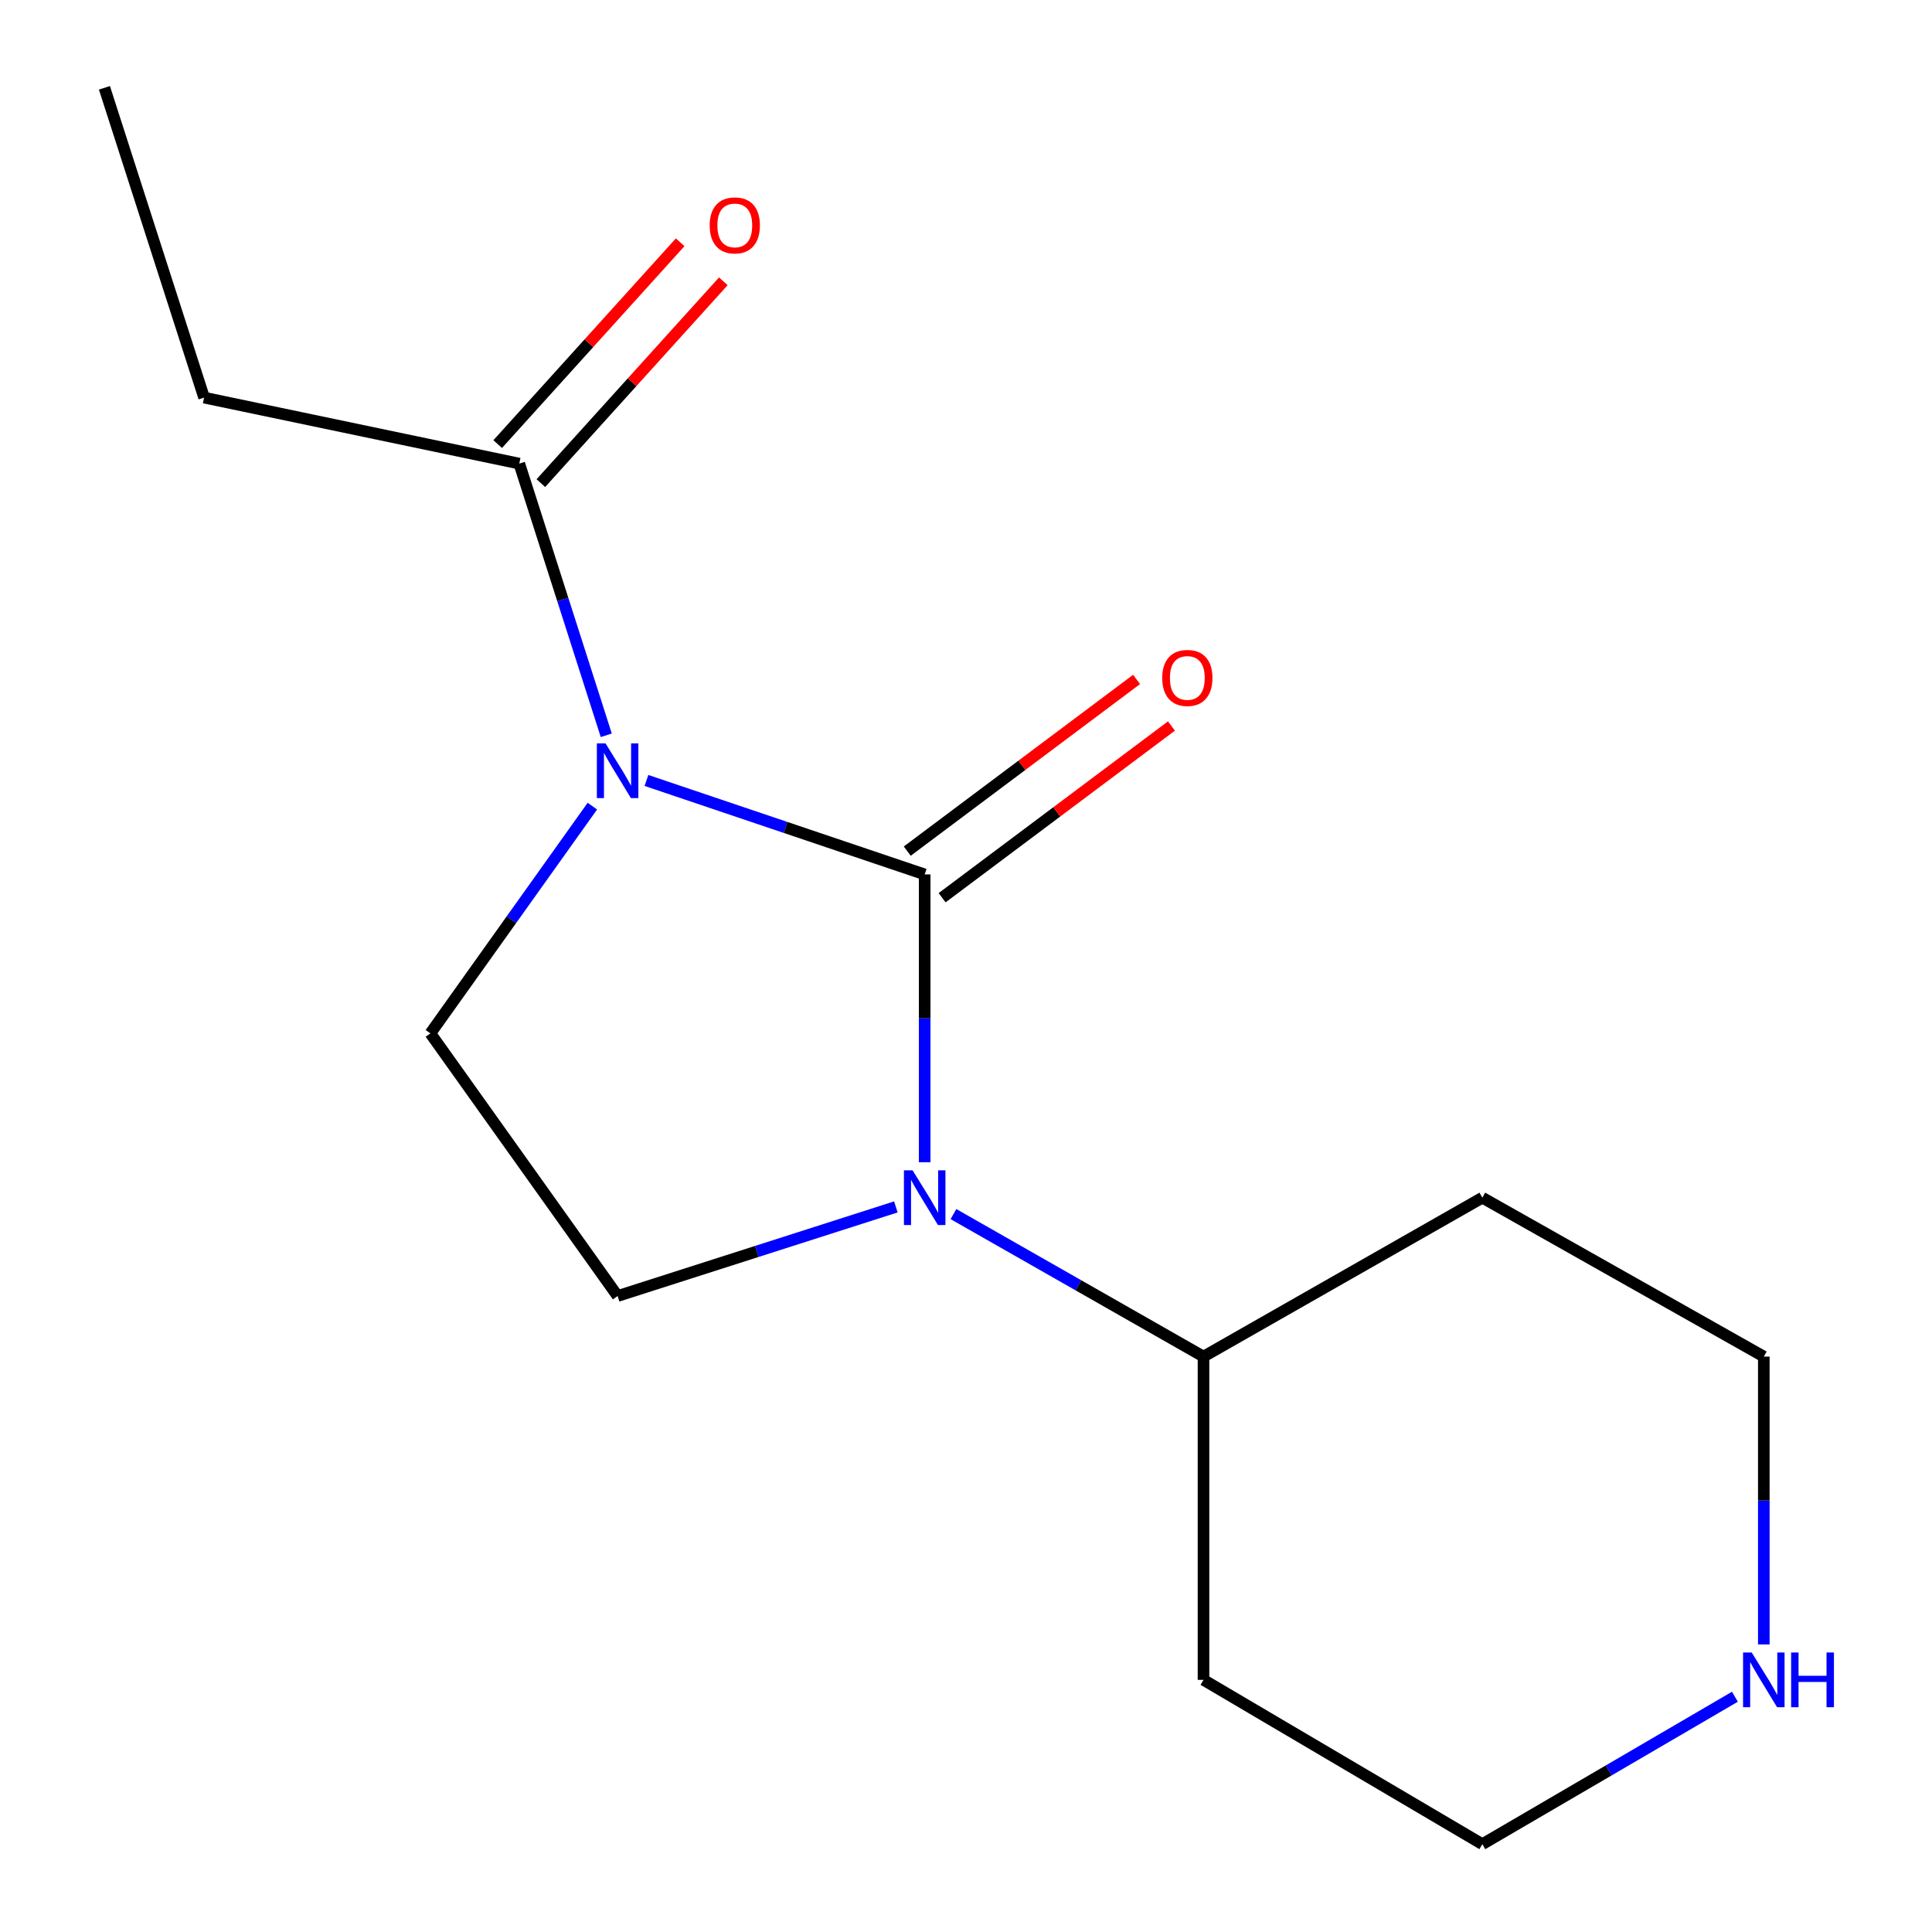 <?xml version='1.0' encoding='iso-8859-1'?>
<svg version='1.1' baseProfile='full'
              xmlns='http://www.w3.org/2000/svg'
                      xmlns:rdkit='http://www.rdkit.org/xml'
                      xmlns:xlink='http://www.w3.org/1999/xlink'
                  xml:space='preserve'
width='1000px' height='1000px' viewBox='0 0 1000 1000'>
<!-- END OF HEADER -->
<rect style='opacity:1.0;fill:#FFFFFF;stroke:none' width='1000' height='1000' x='0' y='0'> </rect>
<path class='bond-0' d='M 334.61,403.965 L 406.612,428.281' style='fill:none;fill-rule:evenodd;stroke:#0000FF;stroke-width:6px;stroke-linecap:butt;stroke-linejoin:miter;stroke-opacity:1' />
<path class='bond-0' d='M 406.612,428.281 L 478.614,452.598' style='fill:none;fill-rule:evenodd;stroke:#000000;stroke-width:6px;stroke-linecap:butt;stroke-linejoin:miter;stroke-opacity:1' />
<path class='bond-2' d='M 313.805,380.588 L 291.291,310.277' style='fill:none;fill-rule:evenodd;stroke:#0000FF;stroke-width:6px;stroke-linecap:butt;stroke-linejoin:miter;stroke-opacity:1' />
<path class='bond-2' d='M 291.291,310.277 L 268.776,239.966' style='fill:none;fill-rule:evenodd;stroke:#000000;stroke-width:6px;stroke-linecap:butt;stroke-linejoin:miter;stroke-opacity:1' />
<path class='bond-3' d='M 306.606,417.255 L 264.685,476.062' style='fill:none;fill-rule:evenodd;stroke:#0000FF;stroke-width:6px;stroke-linecap:butt;stroke-linejoin:miter;stroke-opacity:1' />
<path class='bond-3' d='M 264.685,476.062 L 222.763,534.87' style='fill:none;fill-rule:evenodd;stroke:#000000;stroke-width:6px;stroke-linecap:butt;stroke-linejoin:miter;stroke-opacity:1' />
<path class='bond-1' d='M 478.614,452.598 L 478.614,527.087' style='fill:none;fill-rule:evenodd;stroke:#000000;stroke-width:6px;stroke-linecap:butt;stroke-linejoin:miter;stroke-opacity:1' />
<path class='bond-1' d='M 478.614,527.087 L 478.614,601.576' style='fill:none;fill-rule:evenodd;stroke:#0000FF;stroke-width:6px;stroke-linecap:butt;stroke-linejoin:miter;stroke-opacity:1' />
<path class='bond-5' d='M 487.639,464.653 L 546.991,420.218' style='fill:none;fill-rule:evenodd;stroke:#000000;stroke-width:6px;stroke-linecap:butt;stroke-linejoin:miter;stroke-opacity:1' />
<path class='bond-5' d='M 546.991,420.218 L 606.342,375.782' style='fill:none;fill-rule:evenodd;stroke:#FF0000;stroke-width:6px;stroke-linecap:butt;stroke-linejoin:miter;stroke-opacity:1' />
<path class='bond-5' d='M 469.589,440.543 L 528.941,396.108' style='fill:none;fill-rule:evenodd;stroke:#000000;stroke-width:6px;stroke-linecap:butt;stroke-linejoin:miter;stroke-opacity:1' />
<path class='bond-5' d='M 528.941,396.108 L 588.292,351.673' style='fill:none;fill-rule:evenodd;stroke:#FF0000;stroke-width:6px;stroke-linecap:butt;stroke-linejoin:miter;stroke-opacity:1' />
<path class='bond-6' d='M 493.507,628.408 L 558.218,665.291' style='fill:none;fill-rule:evenodd;stroke:#0000FF;stroke-width:6px;stroke-linecap:butt;stroke-linejoin:miter;stroke-opacity:1' />
<path class='bond-6' d='M 558.218,665.291 L 622.929,702.175' style='fill:none;fill-rule:evenodd;stroke:#000000;stroke-width:6px;stroke-linecap:butt;stroke-linejoin:miter;stroke-opacity:1' />
<path class='bond-15' d='M 463.702,624.695 L 391.689,647.757' style='fill:none;fill-rule:evenodd;stroke:#0000FF;stroke-width:6px;stroke-linecap:butt;stroke-linejoin:miter;stroke-opacity:1' />
<path class='bond-15' d='M 391.689,647.757 L 319.676,670.818' style='fill:none;fill-rule:evenodd;stroke:#000000;stroke-width:6px;stroke-linecap:butt;stroke-linejoin:miter;stroke-opacity:1' />
<path class='bond-8' d='M 279.947,250.065 L 327.171,197.833' style='fill:none;fill-rule:evenodd;stroke:#000000;stroke-width:6px;stroke-linecap:butt;stroke-linejoin:miter;stroke-opacity:1' />
<path class='bond-8' d='M 327.171,197.833 L 374.395,145.601' style='fill:none;fill-rule:evenodd;stroke:#FF0000;stroke-width:6px;stroke-linecap:butt;stroke-linejoin:miter;stroke-opacity:1' />
<path class='bond-8' d='M 257.606,229.866 L 304.83,177.634' style='fill:none;fill-rule:evenodd;stroke:#000000;stroke-width:6px;stroke-linecap:butt;stroke-linejoin:miter;stroke-opacity:1' />
<path class='bond-8' d='M 304.83,177.634 L 352.055,125.402' style='fill:none;fill-rule:evenodd;stroke:#FF0000;stroke-width:6px;stroke-linecap:butt;stroke-linejoin:miter;stroke-opacity:1' />
<path class='bond-11' d='M 268.776,239.966 L 105.638,205.799' style='fill:none;fill-rule:evenodd;stroke:#000000;stroke-width:6px;stroke-linecap:butt;stroke-linejoin:miter;stroke-opacity:1' />
<path class='bond-4' d='M 222.763,534.87 L 319.676,670.818' style='fill:none;fill-rule:evenodd;stroke:#000000;stroke-width:6px;stroke-linecap:butt;stroke-linejoin:miter;stroke-opacity:1' />
<path class='bond-9' d='M 622.929,702.175 L 622.929,869.496' style='fill:none;fill-rule:evenodd;stroke:#000000;stroke-width:6px;stroke-linecap:butt;stroke-linejoin:miter;stroke-opacity:1' />
<path class='bond-10' d='M 622.929,702.175 L 767.26,619.919' style='fill:none;fill-rule:evenodd;stroke:#000000;stroke-width:6px;stroke-linecap:butt;stroke-linejoin:miter;stroke-opacity:1' />
<path class='bond-7' d='M 912.947,851.153 L 912.947,776.664' style='fill:none;fill-rule:evenodd;stroke:#0000FF;stroke-width:6px;stroke-linecap:butt;stroke-linejoin:miter;stroke-opacity:1' />
<path class='bond-7' d='M 912.947,776.664 L 912.947,702.175' style='fill:none;fill-rule:evenodd;stroke:#000000;stroke-width:6px;stroke-linecap:butt;stroke-linejoin:miter;stroke-opacity:1' />
<path class='bond-16' d='M 897.99,878.228 L 832.625,916.387' style='fill:none;fill-rule:evenodd;stroke:#0000FF;stroke-width:6px;stroke-linecap:butt;stroke-linejoin:miter;stroke-opacity:1' />
<path class='bond-16' d='M 832.625,916.387 L 767.26,954.545' style='fill:none;fill-rule:evenodd;stroke:#000000;stroke-width:6px;stroke-linecap:butt;stroke-linejoin:miter;stroke-opacity:1' />
<path class='bond-12' d='M 622.929,869.496 L 767.26,954.545' style='fill:none;fill-rule:evenodd;stroke:#000000;stroke-width:6px;stroke-linecap:butt;stroke-linejoin:miter;stroke-opacity:1' />
<path class='bond-13' d='M 767.26,619.919 L 912.947,702.175' style='fill:none;fill-rule:evenodd;stroke:#000000;stroke-width:6px;stroke-linecap:butt;stroke-linejoin:miter;stroke-opacity:1' />
<path class='bond-14' d='M 105.638,205.799 L 54.053,45.455' style='fill:none;fill-rule:evenodd;stroke:#000000;stroke-width:6px;stroke-linecap:butt;stroke-linejoin:miter;stroke-opacity:1' />
<path  class='atom-0' d='M 313.416 384.761
L 322.696 399.761
Q 323.616 401.241, 325.096 403.921
Q 326.576 406.601, 326.656 406.761
L 326.656 384.761
L 330.416 384.761
L 330.416 413.081
L 326.536 413.081
L 316.576 396.681
Q 315.416 394.761, 314.176 392.561
Q 312.976 390.361, 312.616 389.681
L 312.616 413.081
L 308.936 413.081
L 308.936 384.761
L 313.416 384.761
' fill='#0000FF'/>
<path  class='atom-2' d='M 472.354 605.759
L 481.634 620.759
Q 482.554 622.239, 484.034 624.919
Q 485.514 627.599, 485.594 627.759
L 485.594 605.759
L 489.354 605.759
L 489.354 634.079
L 485.474 634.079
L 475.514 617.679
Q 474.354 615.759, 473.114 613.559
Q 471.914 611.359, 471.554 610.679
L 471.554 634.079
L 467.874 634.079
L 467.874 605.759
L 472.354 605.759
' fill='#0000FF'/>
<path  class='atom-6' d='M 601.563 350.896
Q 601.563 344.096, 604.923 340.296
Q 608.283 336.496, 614.563 336.496
Q 620.843 336.496, 624.203 340.296
Q 627.563 344.096, 627.563 350.896
Q 627.563 357.776, 624.163 361.696
Q 620.763 365.576, 614.563 365.576
Q 608.323 365.576, 604.923 361.696
Q 601.563 357.816, 601.563 350.896
M 614.563 362.376
Q 618.883 362.376, 621.203 359.496
Q 623.563 356.576, 623.563 350.896
Q 623.563 345.336, 621.203 342.536
Q 618.883 339.696, 614.563 339.696
Q 610.243 339.696, 607.883 342.496
Q 605.563 345.296, 605.563 350.896
Q 605.563 356.616, 607.883 359.496
Q 610.243 362.376, 614.563 362.376
' fill='#FF0000'/>
<path  class='atom-8' d='M 906.687 855.336
L 915.967 870.336
Q 916.887 871.816, 918.367 874.496
Q 919.847 877.176, 919.927 877.336
L 919.927 855.336
L 923.687 855.336
L 923.687 883.656
L 919.807 883.656
L 909.847 867.256
Q 908.687 865.336, 907.447 863.136
Q 906.247 860.936, 905.887 860.256
L 905.887 883.656
L 902.207 883.656
L 902.207 855.336
L 906.687 855.336
' fill='#0000FF'/>
<path  class='atom-8' d='M 927.087 855.336
L 930.927 855.336
L 930.927 867.376
L 945.407 867.376
L 945.407 855.336
L 949.247 855.336
L 949.247 883.656
L 945.407 883.656
L 945.407 870.576
L 930.927 870.576
L 930.927 883.656
L 927.087 883.656
L 927.087 855.336
' fill='#0000FF'/>
<path  class='atom-9' d='M 367.33 116.663
Q 367.33 109.863, 370.69 106.063
Q 374.05 102.263, 380.33 102.263
Q 386.61 102.263, 389.97 106.063
Q 393.33 109.863, 393.33 116.663
Q 393.33 123.543, 389.93 127.463
Q 386.53 131.343, 380.33 131.343
Q 374.09 131.343, 370.69 127.463
Q 367.33 123.583, 367.33 116.663
M 380.33 128.143
Q 384.65 128.143, 386.97 125.263
Q 389.33 122.343, 389.33 116.663
Q 389.33 111.103, 386.97 108.303
Q 384.65 105.463, 380.33 105.463
Q 376.01 105.463, 373.65 108.263
Q 371.33 111.063, 371.33 116.663
Q 371.33 122.383, 373.65 125.263
Q 376.01 128.143, 380.33 128.143
' fill='#FF0000'/>
</svg>
